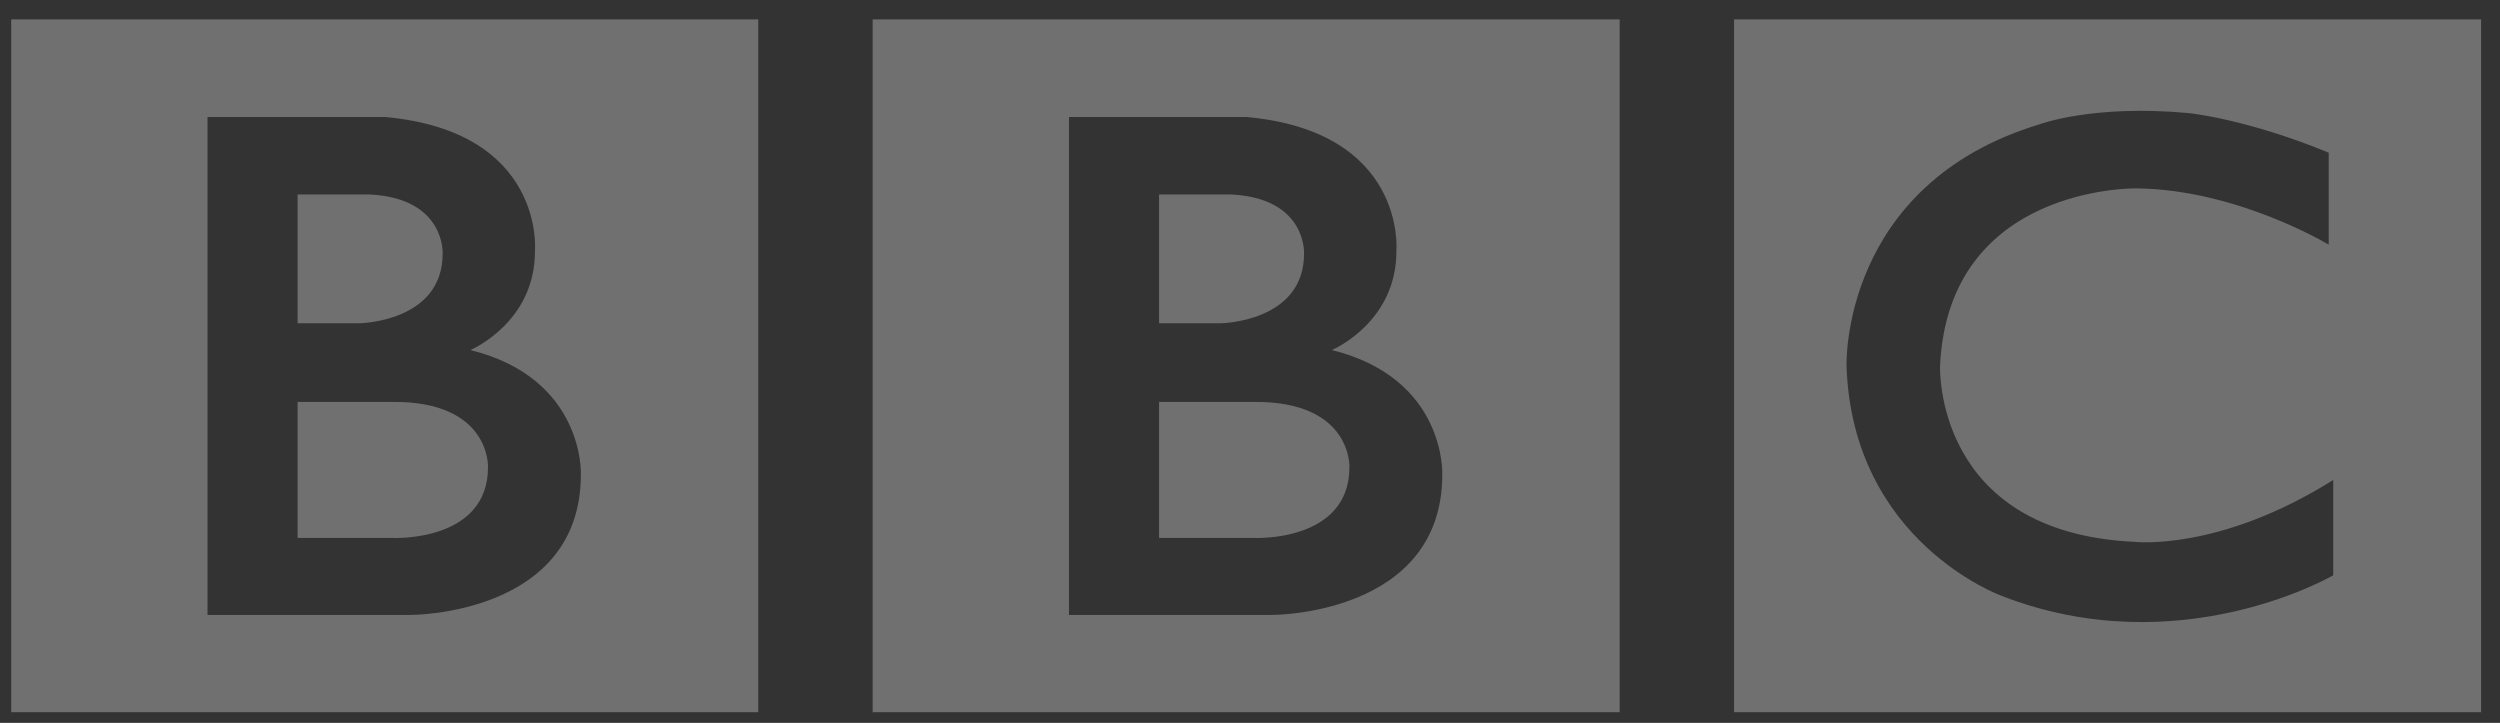 <svg width="83" height="24" viewBox="0 0 83 24" fill="none" xmlns="http://www.w3.org/2000/svg">
<rect x="0" y="0" width="83" height="24" fill="#333333" stroke="none"/>
<path d="M44.801 15.509C44.801 18.008 41.641 17.86 41.641 17.86H38.481V13.344H41.641C44.893 13.322 44.801 15.509 44.801 15.509ZM38.481 6.457H40.889C43.389 6.587 43.295 8.419 43.295 8.419C43.295 10.696 40.53 10.733 40.53 10.733H38.481V6.457ZM44.217 11.621C44.217 11.621 46.38 10.714 46.361 8.308C46.361 8.308 46.69 4.365 41.381 3.884H35.49V20.415H42.242C42.242 20.415 47.884 20.431 47.884 15.75C47.884 15.75 48.017 12.565 44.217 11.621ZM28.972 0.644L53.773 0.644V23.644H28.972V0.644ZM16.202 15.509C16.202 18.008 13.041 17.86 13.041 17.86H9.881V13.344H13.041C16.294 13.322 16.202 15.509 16.202 15.509ZM9.881 6.457H12.29C14.79 6.587 14.696 8.419 14.696 8.419C14.696 10.696 11.931 10.733 11.931 10.733H9.881V6.457ZM15.617 11.621C15.617 11.621 17.781 10.714 17.761 8.308C17.761 8.308 18.09 4.365 12.781 3.884H6.89V20.415H13.643C13.643 20.415 19.285 20.431 19.285 15.75C19.285 15.75 19.418 12.565 15.617 11.621ZM0.372 0.644L25.174 0.644V23.644H0.372L0.372 0.644ZM77.313 5.069V8.123C77.313 8.123 74.284 6.291 70.936 6.254C70.936 6.254 64.691 6.133 64.41 12.145C64.41 12.145 64.184 17.674 70.861 17.989C70.861 17.989 73.663 18.321 77.463 15.936V19.099C77.463 19.099 72.365 22.08 66.459 19.784C66.459 19.784 61.494 18 61.305 12.145C61.305 12.145 61.099 6.124 67.72 4.125C67.72 4.125 69.488 3.459 72.666 3.755C72.666 3.755 74.565 3.939 77.313 5.069ZM57.571 23.644H82.372V0.644L57.571 0.644V23.644Z" fill="white" fill-opacity="0.3"/>
</svg>
